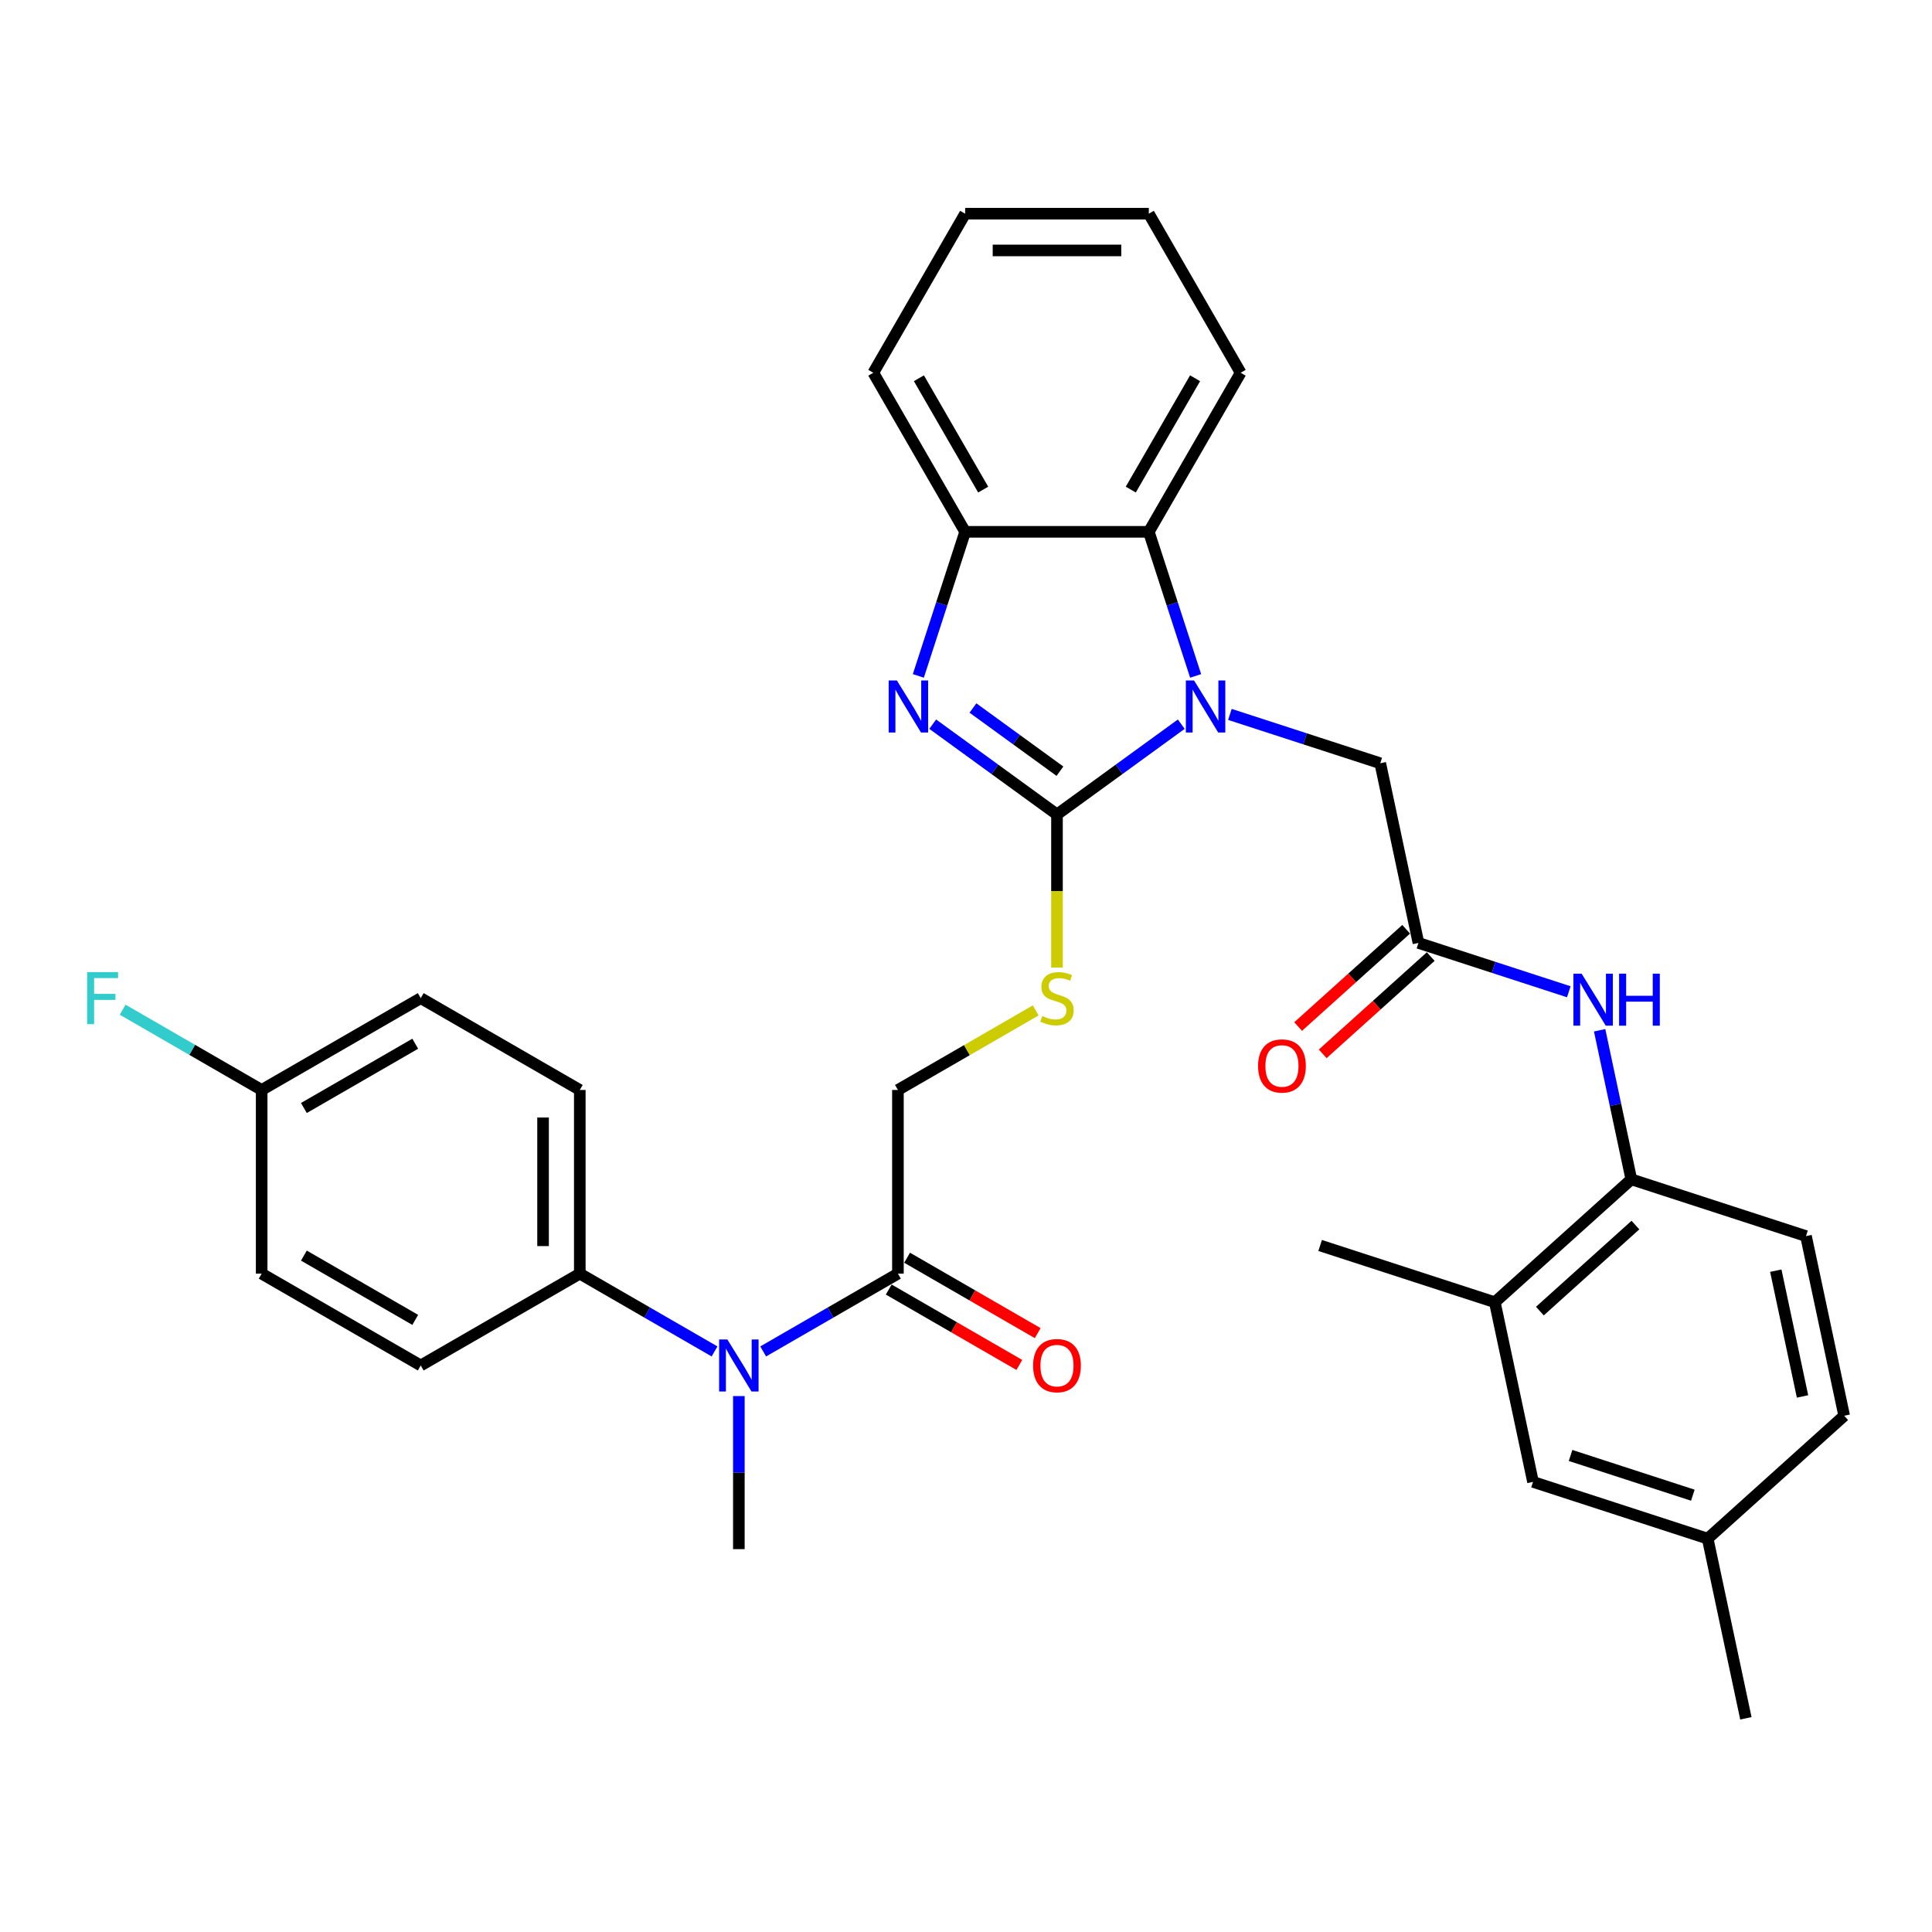 <?xml version='1.0' encoding='iso-8859-1'?>
<svg version='1.1' baseProfile='full'
              xmlns='http://www.w3.org/2000/svg'
                      xmlns:rdkit='http://www.rdkit.org/xml'
                      xmlns:xlink='http://www.w3.org/1999/xlink'
                  xml:space='preserve'
width='1000px' height='1000px' viewBox='0 0 1000 1000'>
<!-- END OF HEADER -->
<rect style='opacity:1.0;fill:#FFFFFF;stroke:none' width='1000' height='1000' x='0' y='0'> </rect>
<path class='bond-0' d='M 547.094,421.565 L 579.256,398.198' style='fill:none;fill-rule:evenodd;stroke:#000000;stroke-width:6px;stroke-linecap:butt;stroke-linejoin:miter;stroke-opacity:1' />
<path class='bond-0' d='M 579.256,398.198 L 611.418,374.831' style='fill:none;fill-rule:evenodd;stroke:#0000FF;stroke-width:6px;stroke-linecap:butt;stroke-linejoin:miter;stroke-opacity:1' />
<path class='bond-1' d='M 547.094,421.565 L 514.932,398.198' style='fill:none;fill-rule:evenodd;stroke:#000000;stroke-width:6px;stroke-linecap:butt;stroke-linejoin:miter;stroke-opacity:1' />
<path class='bond-1' d='M 514.932,398.198 L 482.769,374.831' style='fill:none;fill-rule:evenodd;stroke:#0000FF;stroke-width:6px;stroke-linecap:butt;stroke-linejoin:miter;stroke-opacity:1' />
<path class='bond-1' d='M 548.621,399.172 L 526.107,382.815' style='fill:none;fill-rule:evenodd;stroke:#000000;stroke-width:6px;stroke-linecap:butt;stroke-linejoin:miter;stroke-opacity:1' />
<path class='bond-1' d='M 526.107,382.815 L 503.594,366.458' style='fill:none;fill-rule:evenodd;stroke:#0000FF;stroke-width:6px;stroke-linecap:butt;stroke-linejoin:miter;stroke-opacity:1' />
<path class='bond-6' d='M 547.094,421.565 L 547.094,461.198' style='fill:none;fill-rule:evenodd;stroke:#000000;stroke-width:6px;stroke-linecap:butt;stroke-linejoin:miter;stroke-opacity:1' />
<path class='bond-6' d='M 547.094,461.198 L 547.094,500.832' style='fill:none;fill-rule:evenodd;stroke:#CCCC00;stroke-width:6px;stroke-linecap:butt;stroke-linejoin:miter;stroke-opacity:1' />
<path class='bond-2' d='M 618.859,349.847 L 606.743,312.559' style='fill:none;fill-rule:evenodd;stroke:#0000FF;stroke-width:6px;stroke-linecap:butt;stroke-linejoin:miter;stroke-opacity:1' />
<path class='bond-2' d='M 606.743,312.559 L 594.627,275.271' style='fill:none;fill-rule:evenodd;stroke:#000000;stroke-width:6px;stroke-linecap:butt;stroke-linejoin:miter;stroke-opacity:1' />
<path class='bond-9' d='M 636.592,369.775 L 675.506,382.419' style='fill:none;fill-rule:evenodd;stroke:#0000FF;stroke-width:6px;stroke-linecap:butt;stroke-linejoin:miter;stroke-opacity:1' />
<path class='bond-9' d='M 675.506,382.419 L 714.419,395.063' style='fill:none;fill-rule:evenodd;stroke:#000000;stroke-width:6px;stroke-linecap:butt;stroke-linejoin:miter;stroke-opacity:1' />
<path class='bond-3' d='M 475.329,349.847 L 487.444,312.559' style='fill:none;fill-rule:evenodd;stroke:#0000FF;stroke-width:6px;stroke-linecap:butt;stroke-linejoin:miter;stroke-opacity:1' />
<path class='bond-3' d='M 487.444,312.559 L 499.56,275.271' style='fill:none;fill-rule:evenodd;stroke:#000000;stroke-width:6px;stroke-linecap:butt;stroke-linejoin:miter;stroke-opacity:1' />
<path class='bond-26' d='M 594.627,275.271 L 642.161,192.94' style='fill:none;fill-rule:evenodd;stroke:#000000;stroke-width:6px;stroke-linecap:butt;stroke-linejoin:miter;stroke-opacity:1' />
<path class='bond-26' d='M 585.291,253.415 L 618.565,195.783' style='fill:none;fill-rule:evenodd;stroke:#000000;stroke-width:6px;stroke-linecap:butt;stroke-linejoin:miter;stroke-opacity:1' />
<path class='bond-33' d='M 594.627,275.271 L 499.56,275.271' style='fill:none;fill-rule:evenodd;stroke:#000000;stroke-width:6px;stroke-linecap:butt;stroke-linejoin:miter;stroke-opacity:1' />
<path class='bond-27' d='M 499.56,275.271 L 452.026,192.94' style='fill:none;fill-rule:evenodd;stroke:#000000;stroke-width:6px;stroke-linecap:butt;stroke-linejoin:miter;stroke-opacity:1' />
<path class='bond-27' d='M 508.896,253.415 L 475.622,195.783' style='fill:none;fill-rule:evenodd;stroke:#000000;stroke-width:6px;stroke-linecap:butt;stroke-linejoin:miter;stroke-opacity:1' />
<path class='bond-4' d='M 734.185,488.053 L 714.419,395.063' style='fill:none;fill-rule:evenodd;stroke:#000000;stroke-width:6px;stroke-linecap:butt;stroke-linejoin:miter;stroke-opacity:1' />
<path class='bond-8' d='M 734.185,488.053 L 773.099,500.697' style='fill:none;fill-rule:evenodd;stroke:#000000;stroke-width:6px;stroke-linecap:butt;stroke-linejoin:miter;stroke-opacity:1' />
<path class='bond-8' d='M 773.099,500.697 L 812.013,513.341' style='fill:none;fill-rule:evenodd;stroke:#0000FF;stroke-width:6px;stroke-linecap:butt;stroke-linejoin:miter;stroke-opacity:1' />
<path class='bond-16' d='M 727.824,480.988 L 699.867,506.161' style='fill:none;fill-rule:evenodd;stroke:#000000;stroke-width:6px;stroke-linecap:butt;stroke-linejoin:miter;stroke-opacity:1' />
<path class='bond-16' d='M 699.867,506.161 L 671.91,531.333' style='fill:none;fill-rule:evenodd;stroke:#FF0000;stroke-width:6px;stroke-linecap:butt;stroke-linejoin:miter;stroke-opacity:1' />
<path class='bond-16' d='M 740.546,495.118 L 712.59,520.29' style='fill:none;fill-rule:evenodd;stroke:#000000;stroke-width:6px;stroke-linecap:butt;stroke-linejoin:miter;stroke-opacity:1' />
<path class='bond-16' d='M 712.59,520.29 L 684.633,545.463' style='fill:none;fill-rule:evenodd;stroke:#FF0000;stroke-width:6px;stroke-linecap:butt;stroke-linejoin:miter;stroke-opacity:1' />
<path class='bond-5' d='M 464.763,659.234 L 464.763,564.166' style='fill:none;fill-rule:evenodd;stroke:#000000;stroke-width:6px;stroke-linecap:butt;stroke-linejoin:miter;stroke-opacity:1' />
<path class='bond-7' d='M 464.763,659.234 L 429.891,679.367' style='fill:none;fill-rule:evenodd;stroke:#000000;stroke-width:6px;stroke-linecap:butt;stroke-linejoin:miter;stroke-opacity:1' />
<path class='bond-7' d='M 429.891,679.367 L 395.019,699.5' style='fill:none;fill-rule:evenodd;stroke:#0000FF;stroke-width:6px;stroke-linecap:butt;stroke-linejoin:miter;stroke-opacity:1' />
<path class='bond-14' d='M 460.009,667.467 L 493.807,686.98' style='fill:none;fill-rule:evenodd;stroke:#000000;stroke-width:6px;stroke-linecap:butt;stroke-linejoin:miter;stroke-opacity:1' />
<path class='bond-14' d='M 493.807,686.98 L 527.605,706.493' style='fill:none;fill-rule:evenodd;stroke:#FF0000;stroke-width:6px;stroke-linecap:butt;stroke-linejoin:miter;stroke-opacity:1' />
<path class='bond-14' d='M 469.516,651 L 503.314,670.514' style='fill:none;fill-rule:evenodd;stroke:#000000;stroke-width:6px;stroke-linecap:butt;stroke-linejoin:miter;stroke-opacity:1' />
<path class='bond-14' d='M 503.314,670.514 L 537.112,690.027' style='fill:none;fill-rule:evenodd;stroke:#FF0000;stroke-width:6px;stroke-linecap:butt;stroke-linejoin:miter;stroke-opacity:1' />
<path class='bond-13' d='M 536.085,522.988 L 500.424,543.577' style='fill:none;fill-rule:evenodd;stroke:#CCCC00;stroke-width:6px;stroke-linecap:butt;stroke-linejoin:miter;stroke-opacity:1' />
<path class='bond-13' d='M 500.424,543.577 L 464.763,564.166' style='fill:none;fill-rule:evenodd;stroke:#000000;stroke-width:6px;stroke-linecap:butt;stroke-linejoin:miter;stroke-opacity:1' />
<path class='bond-12' d='M 369.845,699.5 L 334.973,679.367' style='fill:none;fill-rule:evenodd;stroke:#0000FF;stroke-width:6px;stroke-linecap:butt;stroke-linejoin:miter;stroke-opacity:1' />
<path class='bond-12' d='M 334.973,679.367 L 300.101,659.234' style='fill:none;fill-rule:evenodd;stroke:#000000;stroke-width:6px;stroke-linecap:butt;stroke-linejoin:miter;stroke-opacity:1' />
<path class='bond-28' d='M 382.432,722.606 L 382.432,762.22' style='fill:none;fill-rule:evenodd;stroke:#0000FF;stroke-width:6px;stroke-linecap:butt;stroke-linejoin:miter;stroke-opacity:1' />
<path class='bond-28' d='M 382.432,762.22 L 382.432,801.835' style='fill:none;fill-rule:evenodd;stroke:#000000;stroke-width:6px;stroke-linecap:butt;stroke-linejoin:miter;stroke-opacity:1' />
<path class='bond-10' d='M 827.966,533.269 L 836.166,571.845' style='fill:none;fill-rule:evenodd;stroke:#0000FF;stroke-width:6px;stroke-linecap:butt;stroke-linejoin:miter;stroke-opacity:1' />
<path class='bond-10' d='M 836.166,571.845 L 844.365,610.421' style='fill:none;fill-rule:evenodd;stroke:#000000;stroke-width:6px;stroke-linecap:butt;stroke-linejoin:miter;stroke-opacity:1' />
<path class='bond-11' d='M 844.365,610.421 L 773.716,674.033' style='fill:none;fill-rule:evenodd;stroke:#000000;stroke-width:6px;stroke-linecap:butt;stroke-linejoin:miter;stroke-opacity:1' />
<path class='bond-11' d='M 846.49,634.092 L 797.036,678.621' style='fill:none;fill-rule:evenodd;stroke:#000000;stroke-width:6px;stroke-linecap:butt;stroke-linejoin:miter;stroke-opacity:1' />
<path class='bond-17' d='M 844.365,610.421 L 934.78,639.798' style='fill:none;fill-rule:evenodd;stroke:#000000;stroke-width:6px;stroke-linecap:butt;stroke-linejoin:miter;stroke-opacity:1' />
<path class='bond-15' d='M 773.716,674.033 L 793.482,767.023' style='fill:none;fill-rule:evenodd;stroke:#000000;stroke-width:6px;stroke-linecap:butt;stroke-linejoin:miter;stroke-opacity:1' />
<path class='bond-29' d='M 773.716,674.033 L 683.302,644.656' style='fill:none;fill-rule:evenodd;stroke:#000000;stroke-width:6px;stroke-linecap:butt;stroke-linejoin:miter;stroke-opacity:1' />
<path class='bond-18' d='M 300.101,659.234 L 300.101,564.166' style='fill:none;fill-rule:evenodd;stroke:#000000;stroke-width:6px;stroke-linecap:butt;stroke-linejoin:miter;stroke-opacity:1' />
<path class='bond-18' d='M 281.088,644.973 L 281.088,578.426' style='fill:none;fill-rule:evenodd;stroke:#000000;stroke-width:6px;stroke-linecap:butt;stroke-linejoin:miter;stroke-opacity:1' />
<path class='bond-19' d='M 300.101,659.234 L 217.77,706.767' style='fill:none;fill-rule:evenodd;stroke:#000000;stroke-width:6px;stroke-linecap:butt;stroke-linejoin:miter;stroke-opacity:1' />
<path class='bond-36' d='M 793.482,767.023 L 883.897,796.401' style='fill:none;fill-rule:evenodd;stroke:#000000;stroke-width:6px;stroke-linecap:butt;stroke-linejoin:miter;stroke-opacity:1' />
<path class='bond-36' d='M 812.92,753.347 L 876.21,773.911' style='fill:none;fill-rule:evenodd;stroke:#000000;stroke-width:6px;stroke-linecap:butt;stroke-linejoin:miter;stroke-opacity:1' />
<path class='bond-22' d='M 934.78,639.798 L 954.545,732.788' style='fill:none;fill-rule:evenodd;stroke:#000000;stroke-width:6px;stroke-linecap:butt;stroke-linejoin:miter;stroke-opacity:1' />
<path class='bond-22' d='M 919.147,657.7 L 932.983,722.793' style='fill:none;fill-rule:evenodd;stroke:#000000;stroke-width:6px;stroke-linecap:butt;stroke-linejoin:miter;stroke-opacity:1' />
<path class='bond-24' d='M 300.101,564.166 L 217.77,516.632' style='fill:none;fill-rule:evenodd;stroke:#000000;stroke-width:6px;stroke-linecap:butt;stroke-linejoin:miter;stroke-opacity:1' />
<path class='bond-23' d='M 217.77,706.767 L 135.439,659.234' style='fill:none;fill-rule:evenodd;stroke:#000000;stroke-width:6px;stroke-linecap:butt;stroke-linejoin:miter;stroke-opacity:1' />
<path class='bond-23' d='M 214.927,683.171 L 157.296,649.897' style='fill:none;fill-rule:evenodd;stroke:#000000;stroke-width:6px;stroke-linecap:butt;stroke-linejoin:miter;stroke-opacity:1' />
<path class='bond-20' d='M 883.897,796.401 L 954.545,732.788' style='fill:none;fill-rule:evenodd;stroke:#000000;stroke-width:6px;stroke-linecap:butt;stroke-linejoin:miter;stroke-opacity:1' />
<path class='bond-30' d='M 883.897,796.401 L 903.662,889.391' style='fill:none;fill-rule:evenodd;stroke:#000000;stroke-width:6px;stroke-linecap:butt;stroke-linejoin:miter;stroke-opacity:1' />
<path class='bond-21' d='M 135.439,564.166 L 135.439,659.234' style='fill:none;fill-rule:evenodd;stroke:#000000;stroke-width:6px;stroke-linecap:butt;stroke-linejoin:miter;stroke-opacity:1' />
<path class='bond-25' d='M 135.439,564.166 L 99.465,543.396' style='fill:none;fill-rule:evenodd;stroke:#000000;stroke-width:6px;stroke-linecap:butt;stroke-linejoin:miter;stroke-opacity:1' />
<path class='bond-25' d='M 99.465,543.396 L 63.49,522.626' style='fill:none;fill-rule:evenodd;stroke:#33CCCC;stroke-width:6px;stroke-linecap:butt;stroke-linejoin:miter;stroke-opacity:1' />
<path class='bond-35' d='M 135.439,564.166 L 217.77,516.632' style='fill:none;fill-rule:evenodd;stroke:#000000;stroke-width:6px;stroke-linecap:butt;stroke-linejoin:miter;stroke-opacity:1' />
<path class='bond-35' d='M 157.296,573.502 L 214.927,540.229' style='fill:none;fill-rule:evenodd;stroke:#000000;stroke-width:6px;stroke-linecap:butt;stroke-linejoin:miter;stroke-opacity:1' />
<path class='bond-31' d='M 642.161,192.94 L 594.627,110.609' style='fill:none;fill-rule:evenodd;stroke:#000000;stroke-width:6px;stroke-linecap:butt;stroke-linejoin:miter;stroke-opacity:1' />
<path class='bond-32' d='M 452.026,192.94 L 499.56,110.609' style='fill:none;fill-rule:evenodd;stroke:#000000;stroke-width:6px;stroke-linecap:butt;stroke-linejoin:miter;stroke-opacity:1' />
<path class='bond-34' d='M 594.627,110.609 L 499.56,110.609' style='fill:none;fill-rule:evenodd;stroke:#000000;stroke-width:6px;stroke-linecap:butt;stroke-linejoin:miter;stroke-opacity:1' />
<path class='bond-34' d='M 580.367,129.623 L 513.82,129.623' style='fill:none;fill-rule:evenodd;stroke:#000000;stroke-width:6px;stroke-linecap:butt;stroke-linejoin:miter;stroke-opacity:1' />
<path  class='atom-1' d='M 618.054 352.224
L 626.876 366.484
Q 627.751 367.891, 629.158 370.439
Q 630.565 372.987, 630.641 373.139
L 630.641 352.224
L 634.215 352.224
L 634.215 379.147
L 630.527 379.147
L 621.058 363.556
Q 619.955 361.731, 618.776 359.639
Q 617.635 357.548, 617.293 356.901
L 617.293 379.147
L 613.795 379.147
L 613.795 352.224
L 618.054 352.224
' fill='#0000FF'/>
<path  class='atom-2' d='M 464.231 352.224
L 473.054 366.484
Q 473.928 367.891, 475.335 370.439
Q 476.742 372.987, 476.818 373.139
L 476.818 352.224
L 480.393 352.224
L 480.393 379.147
L 476.704 379.147
L 467.235 363.556
Q 466.133 361.731, 464.954 359.639
Q 463.813 357.548, 463.471 356.901
L 463.471 379.147
L 459.972 379.147
L 459.972 352.224
L 464.231 352.224
' fill='#0000FF'/>
<path  class='atom-7' d='M 539.488 525.873
Q 539.792 525.987, 541.047 526.519
Q 542.302 527.052, 543.671 527.394
Q 545.078 527.698, 546.447 527.698
Q 548.995 527.698, 550.478 526.481
Q 551.961 525.226, 551.961 523.059
Q 551.961 521.576, 551.201 520.663
Q 550.478 519.751, 549.337 519.256
Q 548.196 518.762, 546.295 518.191
Q 543.899 517.469, 542.454 516.784
Q 541.047 516.1, 540.021 514.655
Q 539.032 513.21, 539.032 510.776
Q 539.032 507.392, 541.314 505.3
Q 543.633 503.209, 548.196 503.209
Q 551.315 503.209, 554.851 504.692
L 553.977 507.62
Q 550.744 506.289, 548.311 506.289
Q 545.687 506.289, 544.242 507.392
Q 542.797 508.457, 542.835 510.32
Q 542.835 511.765, 543.557 512.639
Q 544.318 513.514, 545.382 514.008
Q 546.485 514.503, 548.311 515.073
Q 550.744 515.834, 552.189 516.594
Q 553.634 517.355, 554.661 518.914
Q 555.726 520.435, 555.726 523.059
Q 555.726 526.786, 553.216 528.801
Q 550.744 530.778, 546.599 530.778
Q 544.204 530.778, 542.378 530.246
Q 540.591 529.752, 538.462 528.877
L 539.488 525.873
' fill='#CCCC00'/>
<path  class='atom-8' d='M 376.481 693.306
L 385.303 707.566
Q 386.178 708.973, 387.585 711.521
Q 388.992 714.068, 389.068 714.221
L 389.068 693.306
L 392.642 693.306
L 392.642 720.229
L 388.954 720.229
L 379.485 704.638
Q 378.382 702.812, 377.203 700.721
Q 376.062 698.63, 375.72 697.983
L 375.72 720.229
L 372.222 720.229
L 372.222 693.306
L 376.481 693.306
' fill='#0000FF'/>
<path  class='atom-9' d='M 818.648 503.969
L 827.471 518.229
Q 828.345 519.636, 829.752 522.184
Q 831.159 524.732, 831.235 524.884
L 831.235 503.969
L 834.81 503.969
L 834.81 530.892
L 831.121 530.892
L 821.653 515.301
Q 820.55 513.476, 819.371 511.384
Q 818.23 509.293, 817.888 508.646
L 817.888 530.892
L 814.389 530.892
L 814.389 503.969
L 818.648 503.969
' fill='#0000FF'/>
<path  class='atom-9' d='M 838.042 503.969
L 841.693 503.969
L 841.693 515.415
L 855.459 515.415
L 855.459 503.969
L 859.109 503.969
L 859.109 530.892
L 855.459 530.892
L 855.459 518.457
L 841.693 518.457
L 841.693 530.892
L 838.042 530.892
L 838.042 503.969
' fill='#0000FF'/>
<path  class='atom-15' d='M 534.735 706.843
Q 534.735 700.379, 537.929 696.766
Q 541.123 693.154, 547.094 693.154
Q 553.064 693.154, 556.258 696.766
Q 559.452 700.379, 559.452 706.843
Q 559.452 713.384, 556.22 717.111
Q 552.988 720.799, 547.094 720.799
Q 541.161 720.799, 537.929 717.111
Q 534.735 713.422, 534.735 706.843
M 547.094 717.757
Q 551.201 717.757, 553.406 715.019
Q 555.65 712.243, 555.65 706.843
Q 555.65 701.558, 553.406 698.896
Q 551.201 696.196, 547.094 696.196
Q 542.987 696.196, 540.743 698.858
Q 538.538 701.52, 538.538 706.843
Q 538.538 712.281, 540.743 715.019
Q 542.987 717.757, 547.094 717.757
' fill='#FF0000'/>
<path  class='atom-17' d='M 651.177 551.742
Q 651.177 545.277, 654.372 541.665
Q 657.566 538.052, 663.536 538.052
Q 669.506 538.052, 672.701 541.665
Q 675.895 545.277, 675.895 551.742
Q 675.895 558.282, 672.663 562.009
Q 669.43 565.698, 663.536 565.698
Q 657.604 565.698, 654.372 562.009
Q 651.177 558.32, 651.177 551.742
M 663.536 562.655
Q 667.643 562.655, 669.849 559.918
Q 672.092 557.142, 672.092 551.742
Q 672.092 546.456, 669.849 543.794
Q 667.643 541.094, 663.536 541.094
Q 659.429 541.094, 657.186 543.756
Q 654.98 546.418, 654.98 551.742
Q 654.98 557.18, 657.186 559.918
Q 659.429 562.655, 663.536 562.655
' fill='#FF0000'/>
<path  class='atom-26' d='M 45.104 503.171
L 61.113 503.171
L 61.113 506.251
L 48.716 506.251
L 48.716 514.427
L 59.744 514.427
L 59.744 517.545
L 48.716 517.545
L 48.716 530.094
L 45.104 530.094
L 45.104 503.171
' fill='#33CCCC'/>
</svg>
